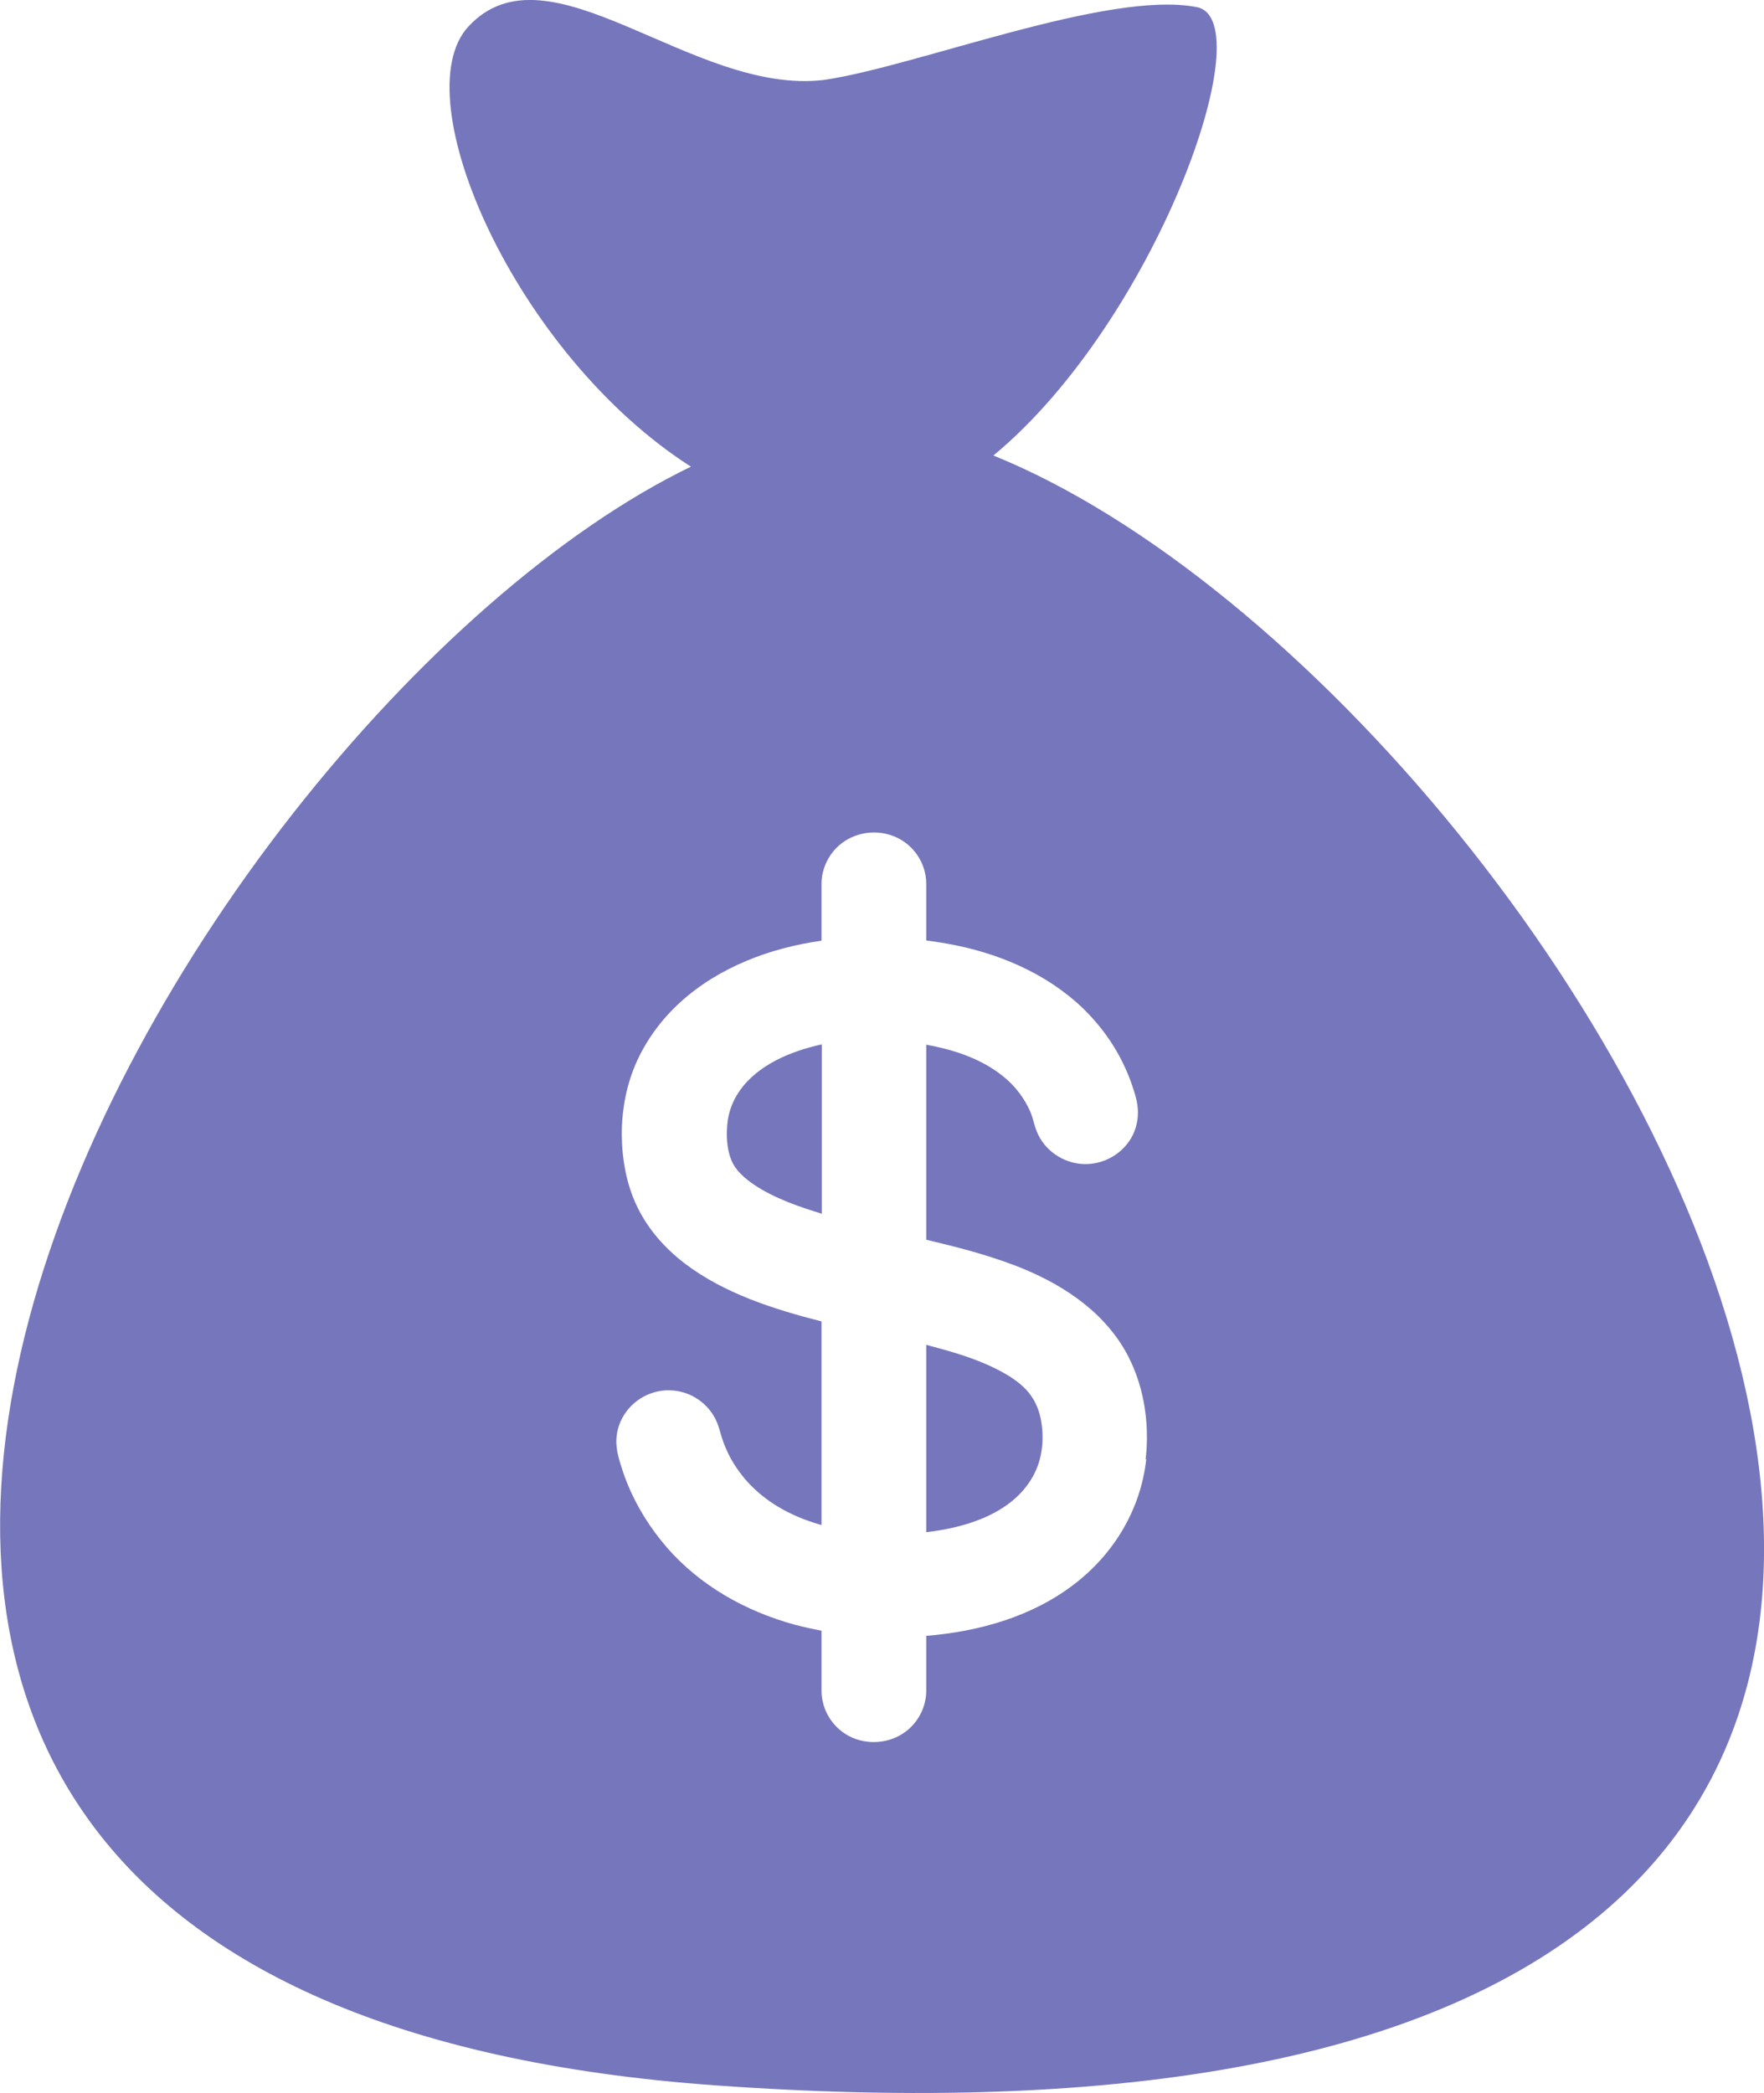 <svg width="59" height="70" viewBox="0 0 59 70" fill="none" xmlns="http://www.w3.org/2000/svg">
<g clip-path="url(#clip0_136_36)">
<path d="M34.34 46.495C34.073 46.208 33.74 45.998 33.388 45.817C32.636 45.425 31.808 45.196 30.98 44.976V51.242C32.312 51.089 33.845 50.621 34.54 49.389C34.873 48.806 34.939 48.09 34.806 47.431C34.73 47.077 34.578 46.753 34.33 46.485L34.34 46.495Z" fill="#7676BC"/>
<path d="M24.736 36.485C24.508 36.81 24.365 37.192 24.327 37.583C24.289 37.985 24.308 38.424 24.46 38.796C24.603 39.15 24.917 39.417 25.231 39.627C25.584 39.866 25.974 40.048 26.373 40.21C26.707 40.344 27.087 40.468 27.487 40.592V34.928C26.469 35.148 25.346 35.606 24.736 36.485Z" fill="#7676BC"/>
<path d="M33.226 15.234C38.642 10.755 42.249 0.678 40.031 0.239C37.071 -0.344 30.656 2.225 27.553 2.674C23.156 3.2 18.359 -2.025 15.666 0.888C13.477 3.257 17.236 11.853 23.109 15.607C5.577 24.088 -19.064 66.657 23.927 69.742C83.413 74.011 53.622 23.496 33.226 15.234ZM38.337 48.806C38.156 50.468 37.261 51.968 35.919 52.989C34.511 54.069 32.741 54.565 30.98 54.709V56.542C30.98 57.03 30.761 57.507 30.39 57.832C29.876 58.281 29.124 58.386 28.496 58.109C27.877 57.832 27.477 57.211 27.477 56.542V54.537C27.173 54.479 26.878 54.413 26.583 54.336C24.936 53.887 23.413 53.028 22.3 51.748C21.748 51.108 21.291 50.382 20.977 49.599C20.891 49.398 20.825 49.188 20.758 48.978C20.701 48.787 20.644 48.596 20.625 48.395C20.587 48.061 20.653 47.717 20.815 47.421C21.139 46.81 21.824 46.437 22.519 46.504C23.204 46.562 23.803 47.03 24.022 47.679C24.089 47.88 24.137 48.08 24.213 48.281C24.289 48.472 24.375 48.663 24.479 48.844C24.689 49.198 24.946 49.532 25.25 49.809C25.869 50.392 26.659 50.774 27.477 51.003V44.193C25.869 43.782 24.213 43.257 22.89 42.245C22.243 41.748 21.7 41.136 21.338 40.411C20.958 39.647 20.805 38.797 20.796 37.947C20.796 37.087 20.958 36.237 21.319 35.454C21.662 34.718 22.157 34.059 22.757 33.515C24.041 32.349 25.755 31.7 27.477 31.461V29.561C27.477 29.073 27.696 28.596 28.067 28.271C28.581 27.822 29.333 27.717 29.961 27.994C30.58 28.271 30.98 28.892 30.98 29.561V31.452C31.208 31.48 31.437 31.519 31.665 31.557C33.35 31.853 34.996 32.541 36.234 33.734C36.814 34.298 37.3 34.976 37.633 35.712C37.728 35.922 37.813 36.132 37.88 36.342C37.947 36.542 38.013 36.743 38.042 36.953C38.09 37.287 38.042 37.631 37.899 37.937C37.604 38.558 36.938 38.959 36.234 38.93C35.548 38.902 34.92 38.462 34.673 37.832C34.596 37.641 34.559 37.44 34.492 37.259C34.416 37.068 34.321 36.886 34.206 36.714C33.987 36.38 33.702 36.094 33.378 35.864C32.674 35.358 31.827 35.091 30.98 34.938V41.461C31.989 41.7 32.998 41.958 33.968 42.33C35.434 42.894 36.814 43.773 37.614 45.138C37.49 44.928 37.366 44.718 37.614 45.138C37.861 45.559 37.737 45.358 37.614 45.138C38.251 46.237 38.461 47.555 38.318 48.806H38.337Z" fill="#7676BC"/>
</g>
<defs>
<clipPath id="clip0_136_36">
<rect width="59" height="70" fill="white"/>
</clipPath>
</defs>
</svg>
